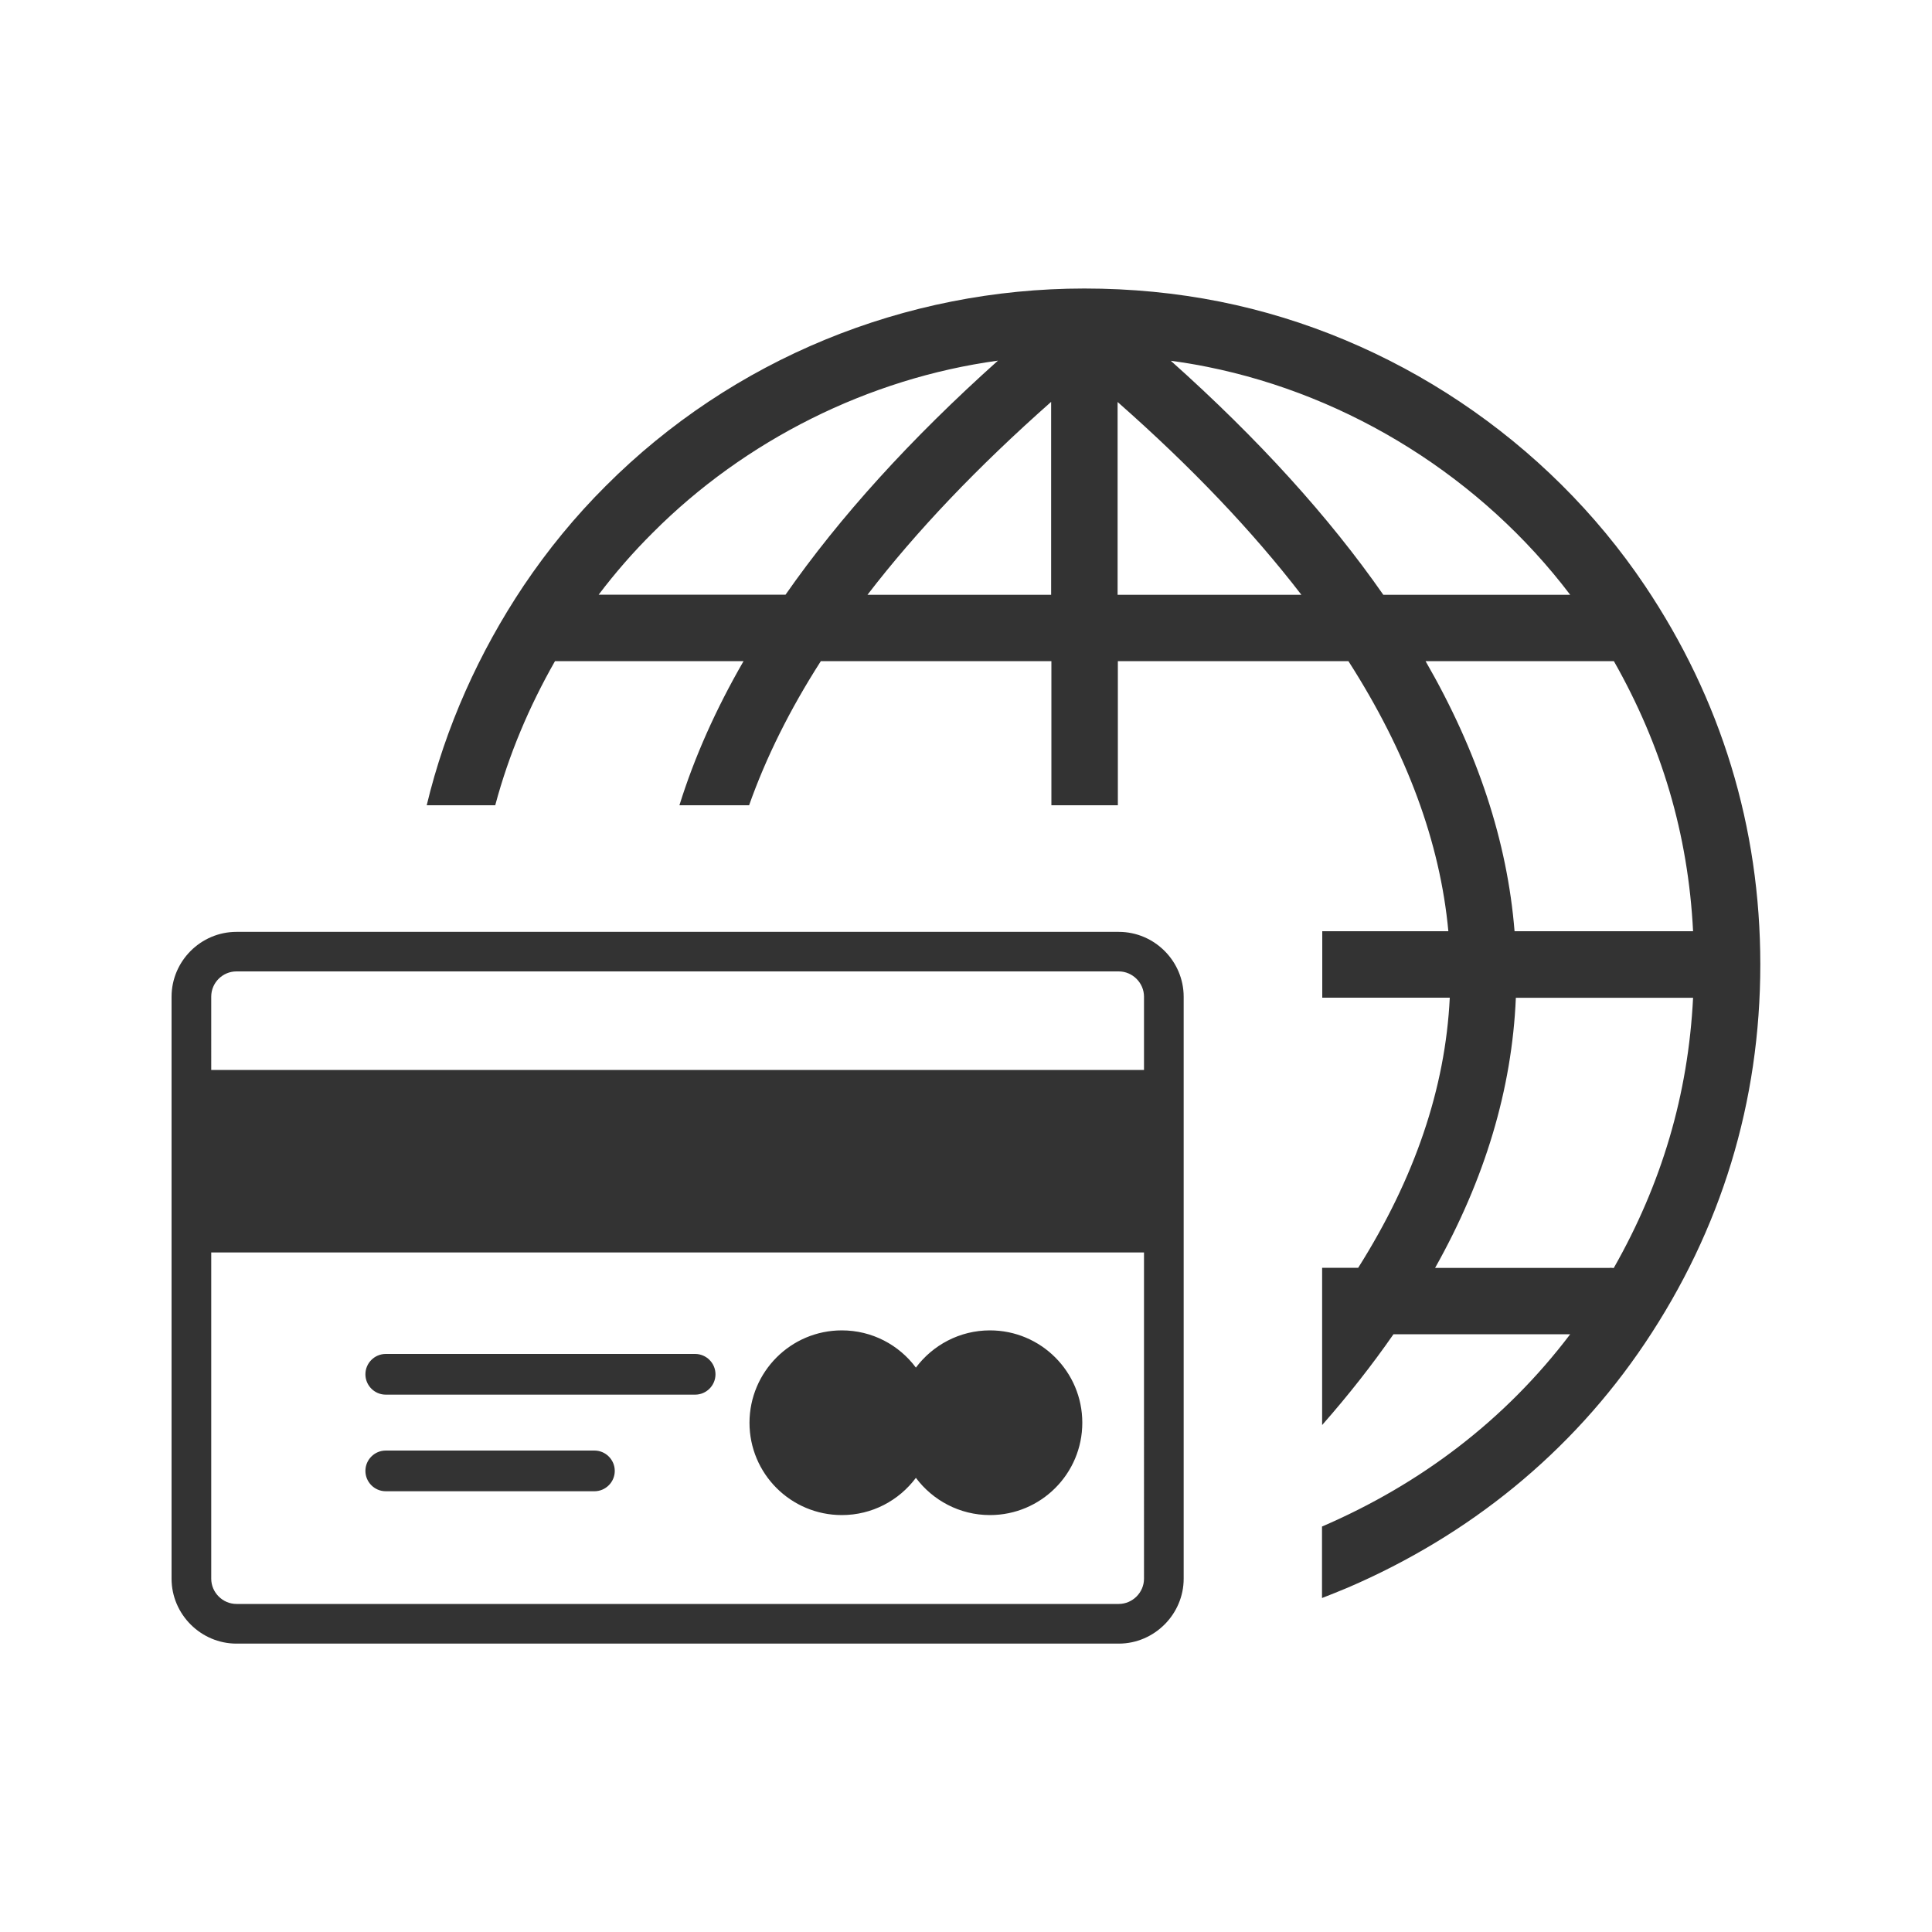 <?xml version="1.0" encoding="utf-8"?>
<!-- Generator: Adobe Illustrator 24.0.1, SVG Export Plug-In . SVG Version: 6.00 Build 0)  -->
<svg version="1.1" id="Layer_1" xmlns="http://www.w3.org/2000/svg" xmlns:xlink="http://www.w3.org/1999/xlink" x="0px" y="0px"
	 viewBox="0 0 1500 1500" style="enable-background:new 0 0 1500 1500;" xml:space="preserve">
<style type="text/css">
	.Drop_x0020_Shadow{fill:none;}
	.Outer_x0020_Glow_x0020_5_x0020_pt{fill:none;}
	.Jive_GS{fill:#A6D0E4;}
	.st0{display:none;fill:#FF0000;}
	.st1{fill:#333333;}
</style>
<rect id="Frame" y="224" class="st0" width="1500" height="1052.1"/>
<path class="st1" d="M774.8,280c-100.4,13.7-196.5,61.8-268,133.6l-0.1,0.1c-15.1,15-29.1,31.1-41.9,48h145.1
	C651.9,401.5,706.8,340.9,774.8,280z M183.6,723.5h685c27.7,0,50.4,22.7,50.4,50.4v451.8c0,27.6-22.8,50.4-50.4,50.4h-685
	c-27.6,0-50.4-22.7-50.4-50.4V773.9C133.2,746.2,155.9,723.5,183.6,723.5z M299.5,1157.8c-8.7,0-15.8-7.1-15.8-15.8
	s7.1-15.8,15.8-15.8h162c8.7,0,15.8,7.1,15.8,15.8c0,8.7-7.1,15.8-15.8,15.8H299.5z M299.5,1082.8c-8.7,0-15.8-7.1-15.8-15.8
	s7.1-15.8,15.8-15.8h240.2c8.7,0,15.8,7.1,15.8,15.8c0,8.7-7.1,15.8-15.8,15.8H299.5z M653.6,1032.9c23.5,0,44.4,11.3,57.5,28.9
	c13.1-17.5,34-28.9,57.5-28.9c39.6,0,71.7,32.1,71.7,71.7c0,39.6-32.1,71.7-71.7,71.7c-23.5,0-44.4-11.4-57.5-28.9
	c-13.1,17.5-33.9,28.9-57.5,28.9c-39.6,0-71.7-32.1-71.7-71.7C582,1065,614,1032.9,653.6,1032.9L653.6,1032.9z M164,830.7h724.2
	v-56.9c0-10.7-8.9-19.6-19.6-19.6h-685c-10.8,0-19.6,8.8-19.6,19.6C164,773.9,164,830.7,164,830.7z M888.2,972.4H164v253.3
	c0,10.7,8.9,19.6,19.6,19.6h685c10.7,0,19.6-8.9,19.6-19.6L888.2,972.4L888.2,972.4z M1249.9,984.3c1,0,2,0.1,3,0.2
	c37.1-65.2,57.8-134.4,61.6-209.8h-137.6c-3,70.9-24,140.8-62.7,209.7H1249.9z M1219.1,1035.9h-137.2
	c-16.4,23.6-34.8,47.1-55.4,70.5V984.3h28c43.8-69.4,67.7-139.3,71.1-209.7h-99V723h97.9c-6.4-68.9-32.1-138.7-77.6-209.7h-179
	v111.9h-51.6V513.3h-179c-24.1,37.6-42.6,74.9-55.7,111.9h-54.1c11.6-37.2,28.2-74.5,49.8-111.9H430.9
	c-20.1,35.3-35.9,72.6-46.4,111.9h-53.2c14.5-60.6,40.7-118.8,75.3-170.5c18.7-27.8,40-53.8,63.7-77.4
	C568.7,278.7,702.6,224,841.9,224c36.1,0,71.2,3.4,105.3,10.2c133.5,26.7,254.1,107.6,329.9,220.5c59.2,88.2,89.6,187.5,89.6,294.1
	c0,106.7-30.4,205.9-89.6,294.1c-57.2,85.2-136.5,149.2-230.6,189.7c-6.7,2.8-13.4,5.5-20.1,8.1v-55.5
	C1103.2,1152.1,1168.7,1102.4,1219.1,1035.9L1219.1,1035.9z M1175.9,723h138.6c-3.8-75.4-24.4-144.3-61.5-209.7h-146.2
	C1147.4,583.7,1170.3,653.5,1175.9,723z M673.5,461.8h142.6V312C759,362.5,711.5,412.3,673.5,461.8L673.5,461.8z M867.7,461.8h142.7
	c-38-49.4-85.5-99.3-142.7-149.7V461.8z M1074,461.8h145.1c-68.5-90.4-170.6-154.7-281.9-177c-9.3-1.9-18.7-3.4-28.2-4.7
	C977.1,340.9,1032,401.5,1074,461.8z"/>
<g>
</g>
<g>
</g>
<g>
</g>
<g>
</g>
<g>
</g>
</svg>
